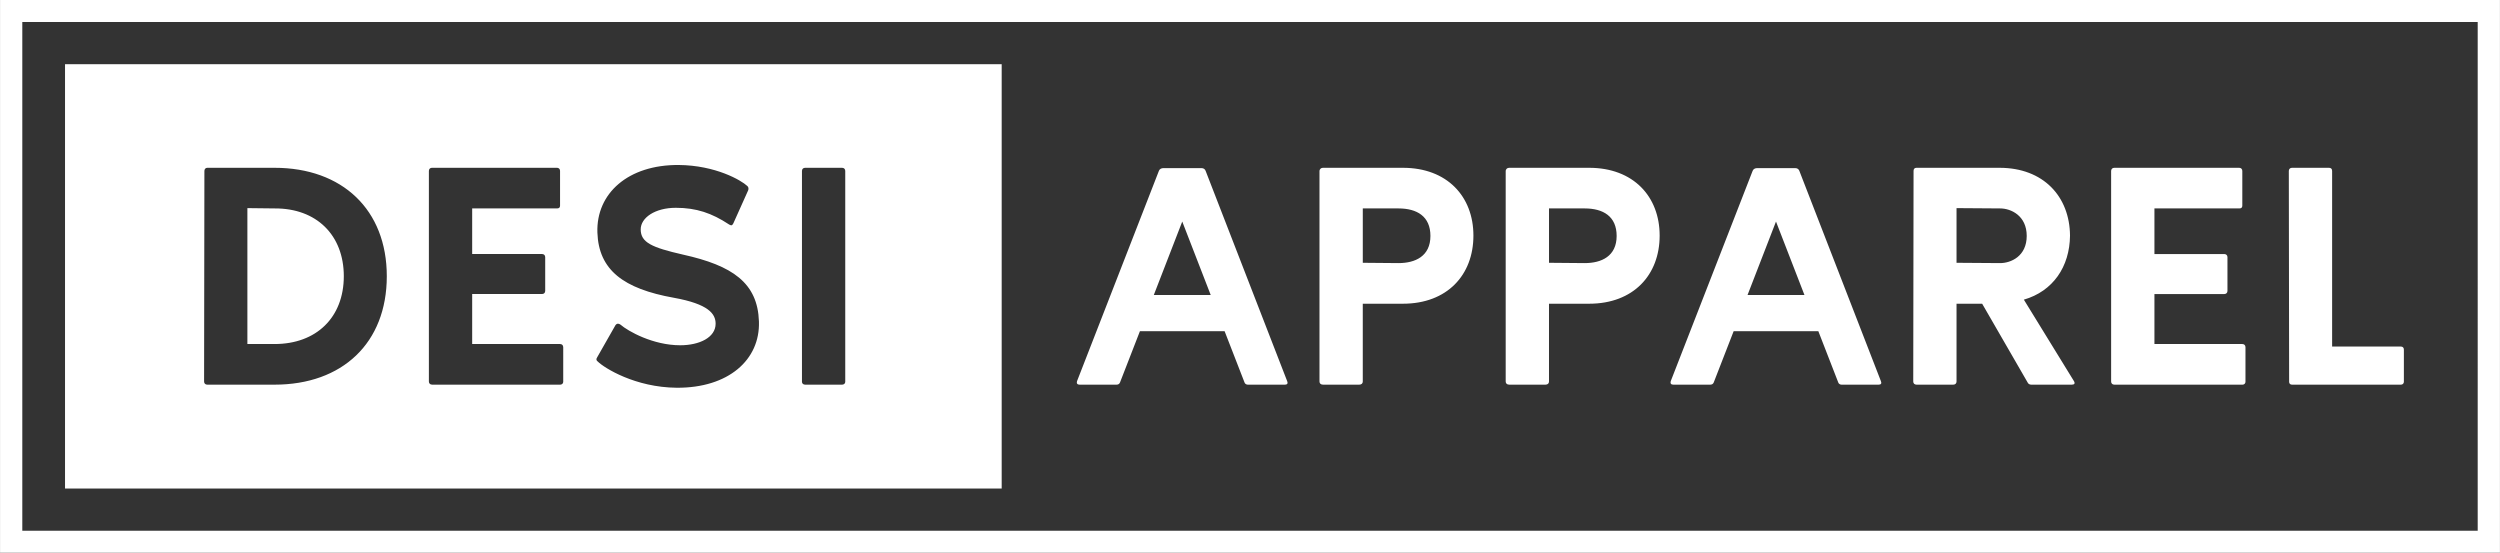 <?xml version="1.0" encoding="utf-8"?>
<!-- Generator: Adobe Illustrator 27.2.0, SVG Export Plug-In . SVG Version: 6.00 Build 0)  -->
<svg version="1.1" id="Layer_1" xmlns="http://www.w3.org/2000/svg" xmlns:xlink="http://www.w3.org/1999/xlink" x="0px" y="0px"
	 width="199px" height="44px" viewBox="0 0 199 44" style="enable-background:new 0 0 199 44;" xml:space="preserve">
<rect x="0" y="0" width="199" height="44" fill="#333333" stroke="none"/>
<style type="text/css">
	.st0{fill-rule:evenodd;clip-rule:evenodd;fill:#FFFFFF;}
</style>
<path class="st0" d="M0.003,44V-0.001h198.993v44.001H0.003z M197.225,1.75H1.775v40.499
	h195.45V1.75z M79.733,38.888H5.176V5.112h74.558V38.888z M21.856,13.357h-5.36
	c-0.125,0-0.226,0.099-0.226,0.249l-0.025,16.764c0,0.149,0.101,0.249,0.251,0.249
	h5.36c5.385,0,8.933-3.308,8.933-8.631C30.789,16.69,27.241,13.357,21.856,13.357z
	 M44.832,27.633c0-0.149-0.101-0.249-0.252-0.249h-6.995v-3.98h5.561
	c0.151,0,0.252-0.099,0.252-0.249v-2.686c0-0.149-0.101-0.249-0.252-0.249h-5.561v-3.631
	h6.769c0.151,0,0.226-0.075,0.226-0.224v-2.761c0-0.149-0.101-0.249-0.251-0.249
	H34.39c-0.151,0-0.251,0.099-0.251,0.249v16.764c0,0.149,0.101,0.249,0.251,0.249
	h10.216c0.126,0,0.227-0.1,0.227-0.224V27.633z M53.793,16.541
	c1.635,0,2.868,0.423,4.227,1.318c0.075,0.05,0.125,0.075,0.201,0.075
	c0.05,0,0.101-0.05,0.151-0.15l1.183-2.636
	c0.05-0.124,0.025-0.274-0.076-0.348c-0.478-0.448-2.516-1.641-5.46-1.667
	c-4.026-0.025-6.567,2.263-6.467,5.372c0.101,2.985,2.063,4.477,6.089,5.198
	c2.743,0.497,3.322,1.268,3.322,2.064c0,1.094-1.284,1.716-2.818,1.716
	c-2.164,0-4.152-1.119-4.756-1.642c-0.076-0.05-0.126-0.075-0.201-0.075
	c-0.076,0-0.151,0.05-0.201,0.124l-1.459,2.562
	c-0.101,0.149-0.05,0.249,0.05,0.323c0.529,0.522,2.995,2.064,6.291,2.089
	c4.102,0.025,6.643-2.214,6.542-5.273c-0.101-3.084-2.114-4.452-6.039-5.323
	C51.88,19.699,51,19.302,51,18.257C51,17.337,52.132,16.541,53.793,16.541z
	 M67.282,13.606c0-0.149-0.1-0.249-0.251-0.249h-2.944
	c-0.151,0-0.251,0.099-0.251,0.249v16.789c0,0.124,0.101,0.224,0.251,0.224h2.944
	c0.151,0,0.251-0.1,0.251-0.224V13.606z M21.856,27.385h-2.164V16.566l2.164,0.025
	c3.321-0.025,5.511,2.114,5.511,5.397C27.366,25.271,25.177,27.385,21.856,27.385z
	 M92.246,13.606c0.05-0.149,0.201-0.224,0.352-0.224h3.044
	c0.151,0,0.277,0.075,0.327,0.224l6.492,16.739c0.076,0.174,0,0.274-0.176,0.274
	h-2.969c-0.101,0-0.227-0.075-0.252-0.174l-1.585-4.079h-6.743l-1.585,4.079
	c-0.05,0.124-0.151,0.174-0.277,0.174h-2.944c-0.176,0-0.252-0.1-0.201-0.274
	L92.246,13.606z M96.372,23.48l-2.265-5.845l-2.264,5.845H96.372z M105.307,13.357
	c2.114,0,4.252,0,6.366,0c3.523,0,5.611,2.288,5.611,5.397
	c0,3.134-2.089,5.422-5.611,5.422c-1.61,0-2.617,0-3.196,0v6.193
	c0,0.149-0.1,0.249-0.276,0.249h-2.894c-0.176,0-0.276-0.1-0.276-0.249V13.631
	C105.031,13.457,105.157,13.357,105.307,13.357z M108.478,20.918l2.843,0.025
	c1.334,0,2.541-0.547,2.541-2.163c0-1.567-1.082-2.189-2.541-2.189h-2.843V20.918z
	 M120.13,13.357c2.113,0,4.252,0,6.366,0c3.523,0,5.612,2.288,5.612,5.397
	c0,3.134-2.088,5.422-5.612,5.422c-1.61,0-2.617,0-3.196,0v6.193
	c0,0.149-0.1,0.249-0.276,0.249h-2.894c-0.176,0-0.277-0.1-0.277-0.249V13.631
	C119.854,13.457,119.98,13.357,120.13,13.357z M123.301,20.918l2.843,0.025
	c1.334,0,2.541-0.547,2.541-2.163c0-1.567-1.082-2.189-2.541-2.189h-2.843V20.918z
	 M139.507,13.606c0.05-0.149,0.201-0.224,0.352-0.224h3.044
	c0.151,0,0.277,0.075,0.327,0.224l6.492,16.739c0.076,0.174,0,0.274-0.176,0.274
	h-2.969c-0.101,0-0.227-0.075-0.252-0.174l-1.585-4.079h-6.743l-1.585,4.079
	c-0.05,0.124-0.151,0.174-0.277,0.174h-2.944c-0.176,0-0.252-0.1-0.202-0.274
	L139.507,13.606z M143.634,23.48l-2.265-5.845l-2.264,5.845H143.634z M152.544,13.357
	c2.214,0,4.404,0,6.618,0c3.497,0,5.586,2.288,5.611,5.397
	c-0.025,2.487-1.359,4.427-3.674,5.099l3.976,6.466
	c0.126,0.199,0.05,0.299-0.151,0.299h-3.246c-0.101,0-0.201-0.05-0.251-0.125
	l-3.648-6.318c-0.957,0-1.611,0-2.039,0v6.193c0,0.149-0.1,0.249-0.251,0.249
	h-2.944c-0.15,0-0.251-0.1-0.251-0.249l0.025-16.764
	C152.318,13.457,152.393,13.357,152.544,13.357z M155.74,20.918l3.473,0.025
	c0.855,0,2.114-0.547,2.114-2.163c0-1.617-1.258-2.189-2.114-2.189l-3.473-0.025
	V20.918z M168.298,13.357h9.939c0.151,0,0.251,0.099,0.251,0.249V16.367
	c0,0.149-0.076,0.224-0.226,0.224h-6.769v3.631h5.561
	c0.151,0,0.252,0.1,0.252,0.249v2.686c0,0.149-0.101,0.249-0.252,0.249h-5.561V27.385
	h6.995c0.151,0,0.252,0.1,0.252,0.249v2.761c0,0.124-0.101,0.224-0.227,0.224
	h-10.216c-0.15,0-0.251-0.1-0.251-0.249V13.606
	C168.047,13.457,168.148,13.357,168.298,13.357z M182.442,13.357h2.944
	c0.151,0,0.251,0.075,0.251,0.249v13.978h5.46c0.151,0,0.252,0.075,0.252,0.249
	v2.562c0,0.124-0.101,0.224-0.227,0.224h-8.681c-0.15,0-0.226-0.1-0.226-0.224
	l-0.025-16.789C182.191,13.457,182.292,13.357,182.442,13.357z"/>
</svg>
